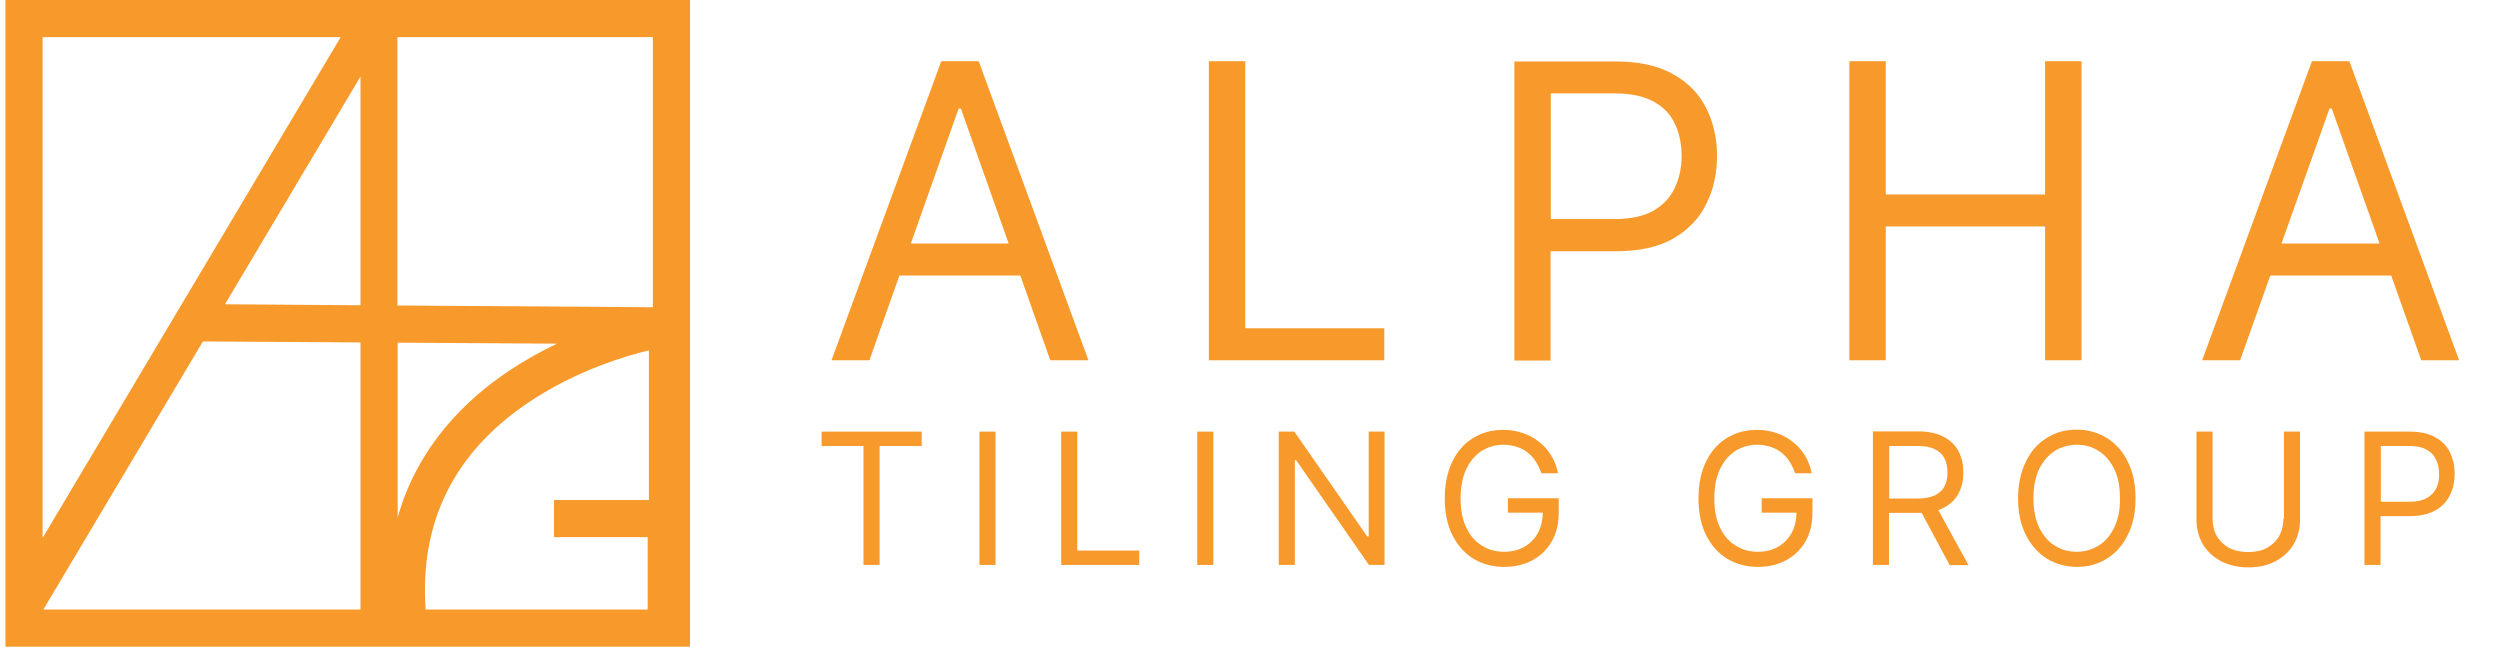 <?xml version="1.0" encoding="UTF-8"?>
<svg xmlns="http://www.w3.org/2000/svg" xmlns:xlink="http://www.w3.org/1999/xlink" version="1.1" id="Layer_1" x="0px" y="0px" viewBox="199 274 1009 261" style="enable-background:new 199 274 1009 261;" xml:space="preserve">
<style type="text/css">
	.st0{fill:none;}
	.st1{fill:#F8992B;}
</style>
<rect x="199" y="258" class="st0" width="1009" height="277"></rect>
<g>
	<path class="st1" d="M201.2,535h143.3h12.9l0.4,2.5h117.7V535h0.4h1.6V274H201.2V535z M216.5,520l64.4-108.2l63.6,0.4V520H216.5z    M370.8,520c-2.5-35.3,11.5-63.5,41.7-83.7c19.2-12.9,39.6-18.8,48.4-20.9v60.4h-38.3v15h37.8V520H370.8z M404.5,423.6   c-17.7,11.8-36.9,30.6-45,59.2v-70.5l64.3,0.4C417.5,415.7,411,419.3,404.5,423.6z M344.5,397.2l-54.7-0.4l54.7-91.9V397.2z    M462.5,398l-103.1-0.7V289h103.1V398z M336.5,289L216.2,491.1V289H336.5z"></path>
	<rect x="594.3" y="448.2" class="st1" width="6.5" height="53.8"></rect>
	<polygon class="st1" points="530.6,454 547.5,454 547.5,502 554,502 554,454 571,454 571,448.2 530.6,448.2  "></polygon>
	<polygon class="st1" points="751.4,490.5 750.8,490.5 721.4,448.2 715.1,448.2 715.1,502 721.6,502 721.6,459.7 722.1,459.7    751.5,502 757.8,502 757.8,448.2 751.4,448.2  "></polygon>
	<path class="st1" d="M983.5,478.9c2.7-1.4,4.7-3.3,6-5.8c1.3-2.5,1.9-5.3,1.9-8.4s-0.6-6-1.9-8.5c-1.3-2.5-3.3-4.4-6-5.9   c-2.7-1.4-6.1-2.2-10.4-2.2h-18.2V502h6.5v-21h11.8c0.5,0,0.9,0,1.4,0l11.3,21.1h7.6l-12.2-22.2   C982.1,479.5,982.8,479.2,983.5,478.9z M961.4,454h11.5c2.9,0,5.2,0.4,7,1.3c1.8,0.9,3.1,2.1,3.9,3.7s1.2,3.5,1.2,5.7   c0,2.2-0.4,4-1.2,5.6c-0.8,1.5-2.1,2.7-3.8,3.6c-1.8,0.8-4.1,1.3-6.9,1.3h-11.6V454z"></path>
	<path class="st1" d="M1181.9,450.5c-2.7-1.5-6.1-2.3-10.4-2.3h-18.2V502h6.5v-19.7h11.8c4.2,0,7.6-0.8,10.3-2.3   c2.7-1.5,4.7-3.6,5.9-6.2c1.3-2.6,1.9-5.5,1.9-8.6c0-3.2-0.6-6-1.9-8.6C1186.6,454,1184.6,452,1181.9,450.5z M1182.3,471   c-0.8,1.7-2.1,3-3.8,4c-1.8,1-4.1,1.5-7,1.5h-11.6V454h11.5c2.9,0,5.3,0.5,7,1.5c1.8,1,3,2.3,3.8,4c0.8,1.7,1.2,3.6,1.2,5.8   C1183.5,467.4,1183.1,469.3,1182.3,471z"></path>
	<path class="st1" d="M909.9,480.9h14.2c-0.1,3.1-0.7,5.8-2,8.2c-1.3,2.4-3.2,4.3-5.5,5.6c-2.3,1.3-5.1,2-8.1,2   c-3.3,0-6.3-0.8-9-2.5c-2.7-1.6-4.8-4.1-6.3-7.3c-1.6-3.2-2.3-7.1-2.3-11.8c0-4.7,0.8-8.6,2.3-11.8c1.5-3.2,3.6-5.6,6.2-7.3   c2.6-1.6,5.5-2.5,8.7-2.5c1.9,0,3.7,0.3,5.4,0.8c1.6,0.5,3.1,1.3,4.4,2.3c1.3,1,2.4,2.2,3.3,3.6c0.9,1.4,1.7,3,2.3,4.8h6.7   c-0.5-2.6-1.4-5-2.7-7.1c-1.3-2.2-2.9-4-4.9-5.5c-1.9-1.6-4.1-2.8-6.6-3.6c-2.5-0.9-5.1-1.3-7.9-1.3c-3.5,0-6.6,0.6-9.5,1.9   s-5.4,3.1-7.5,5.5s-3.7,5.3-4.9,8.7c-1.1,3.4-1.7,7.2-1.7,11.5c0,5.7,1,10.6,3,14.7c2,4.1,4.8,7.3,8.4,9.6   c3.6,2.2,7.8,3.4,12.6,3.4c4.3,0,8.1-0.9,11.4-2.7c3.3-1.8,5.9-4.3,7.8-7.6c1.9-3.3,2.8-7.1,2.8-11.6v-5.8h-20.5V480.9z"></path>
	<path class="st1" d="M1049.4,450.8c-3.6-2.2-7.7-3.4-12.2-3.4s-8.7,1.1-12.2,3.4c-3.6,2.2-6.4,5.4-8.4,9.6c-2,4.1-3.1,9-3.1,14.7   c0,5.7,1,10.6,3.1,14.7c2,4.1,4.9,7.3,8.4,9.6c3.6,2.2,7.7,3.4,12.2,3.4s8.7-1.1,12.2-3.4c3.6-2.2,6.4-5.4,8.4-9.6   c2.1-4.1,3.1-9,3.1-14.7c0-5.7-1-10.6-3.1-14.7C1055.8,456.2,1053,453.1,1049.4,450.8z M1052.3,486.9c-1.5,3.2-3.6,5.6-6.3,7.3   c-2.6,1.6-5.6,2.5-8.8,2.5c-3.3,0-6.2-0.8-8.9-2.5c-2.6-1.6-4.7-4.1-6.3-7.3c-1.5-3.2-2.3-7.1-2.3-11.8c0-4.7,0.8-8.6,2.3-11.8   c1.6-3.2,3.7-5.6,6.3-7.3c2.6-1.6,5.6-2.5,8.9-2.5c3.3,0,6.2,0.8,8.8,2.5c2.6,1.6,4.7,4.1,6.3,7.3c1.6,3.2,2.3,7.1,2.3,11.8   C1054.7,479.8,1053.9,483.7,1052.3,486.9z"></path>
	<path class="st1" d="M1120.6,483.3c0,2.6-0.6,5-1.7,7c-1.1,2-2.8,3.6-4.9,4.8c-2.2,1.2-4.7,1.7-7.7,1.7c-3,0-5.6-0.6-7.7-1.7   c-2.1-1.2-3.8-2.8-4.9-4.8c-1.2-2-1.7-4.4-1.7-7v-35.1h-6.5v35.6c0,3.7,0.9,7,2.6,9.9c1.7,2.9,4.2,5.1,7.3,6.8   c3.1,1.6,6.8,2.5,11,2.5c4.2,0,7.9-0.8,11-2.5c3.1-1.7,5.6-3.9,7.3-6.8c1.7-2.9,2.6-6.2,2.6-9.9v-35.6h-6.5V483.3z"></path>
	<polygon class="st1" points="633.8,448.2 627.3,448.2 627.3,502 658.8,502 658.8,496.2 633.8,496.2  "></polygon>
	<path class="st1" d="M807.5,480.9h14.2c-0.1,3.1-0.7,5.8-2,8.2c-1.3,2.4-3.2,4.3-5.5,5.6c-2.3,1.3-5.1,2-8.1,2   c-3.3,0-6.3-0.8-9-2.5c-2.7-1.6-4.8-4.1-6.3-7.3c-1.6-3.2-2.3-7.1-2.3-11.8c0-4.7,0.8-8.6,2.3-11.8c1.5-3.2,3.6-5.6,6.2-7.3   c2.6-1.6,5.5-2.5,8.7-2.5c1.9,0,3.7,0.3,5.4,0.8c1.6,0.5,3.1,1.3,4.4,2.3c1.3,1,2.4,2.2,3.3,3.6c0.9,1.4,1.7,3,2.3,4.8h6.7   c-0.5-2.6-1.4-5-2.7-7.1c-1.3-2.2-2.9-4-4.9-5.5c-1.9-1.6-4.1-2.8-6.6-3.6c-2.5-0.9-5.1-1.3-7.9-1.3c-3.5,0-6.6,0.6-9.5,1.9   c-2.9,1.3-5.4,3.1-7.5,5.5c-2.1,2.4-3.7,5.3-4.9,8.7c-1.1,3.4-1.7,7.2-1.7,11.5c0,5.7,1,10.6,3,14.7c2,4.1,4.8,7.3,8.4,9.6   c3.6,2.2,7.8,3.4,12.6,3.4c4.3,0,8.1-0.9,11.4-2.7c3.3-1.8,5.9-4.3,7.8-7.6c1.9-3.3,2.8-7.1,2.8-11.6v-5.8h-20.5V480.9z"></path>
	<rect x="682.2" y="448.2" class="st1" width="6.5" height="53.8"></rect>
	<path class="st1" d="M1115.3,385.2h48.8l12.1,34.2h15.3l-44.3-120.7h-15.1l-44.3,120.7h15.3L1115.3,385.2z M1139.2,317.8h0.9   l19.3,54.5h-39.6L1139.2,317.8z"></path>
	<polygon class="st1" points="757.7,406.5 701.6,406.5 701.6,298.7 686.9,298.7 686.9,419.4 757.7,419.4  "></polygon>
	<polygon class="st1" points="960.1,365.4 1024.4,365.4 1024.4,419.4 1039.1,419.4 1039.1,298.7 1024.4,298.7 1024.4,352.5    960.1,352.5 960.1,298.7 945.4,298.7 945.4,419.4 960.1,419.4  "></polygon>
	<path class="st1" d="M638.3,419.4l-44.3-120.7h-15.1l-44.3,120.7h15.3l12.1-34.2h48.8l12.1,34.2H638.3z M566.6,372.3l19.3-54.5h0.9   l19.3,54.5H566.6z"></path>
	<path class="st1" d="M892,336.9c0-7.1-1.5-13.6-4.4-19.3c-2.9-5.8-7.4-10.4-13.4-13.7c-6-3.4-13.8-5.1-23.2-5.1h-40.8v120.7h14.6   v-44.1h26.4c9.4,0,17.1-1.7,23.1-5.1c6-3.5,10.5-8.1,13.3-13.9C890.6,350.5,892,344,892,336.9z M874.9,349.9   c-1.8,3.8-4.6,6.8-8.5,9.1c-3.9,2.2-9.1,3.4-15.6,3.4h-25.9v-50.7h25.7c6.6,0,11.8,1.1,15.8,3.3c4,2.2,6.8,5.1,8.6,9   c1.8,3.8,2.7,8.1,2.7,13S876.7,346.1,874.9,349.9z"></path>
</g>
</svg>

